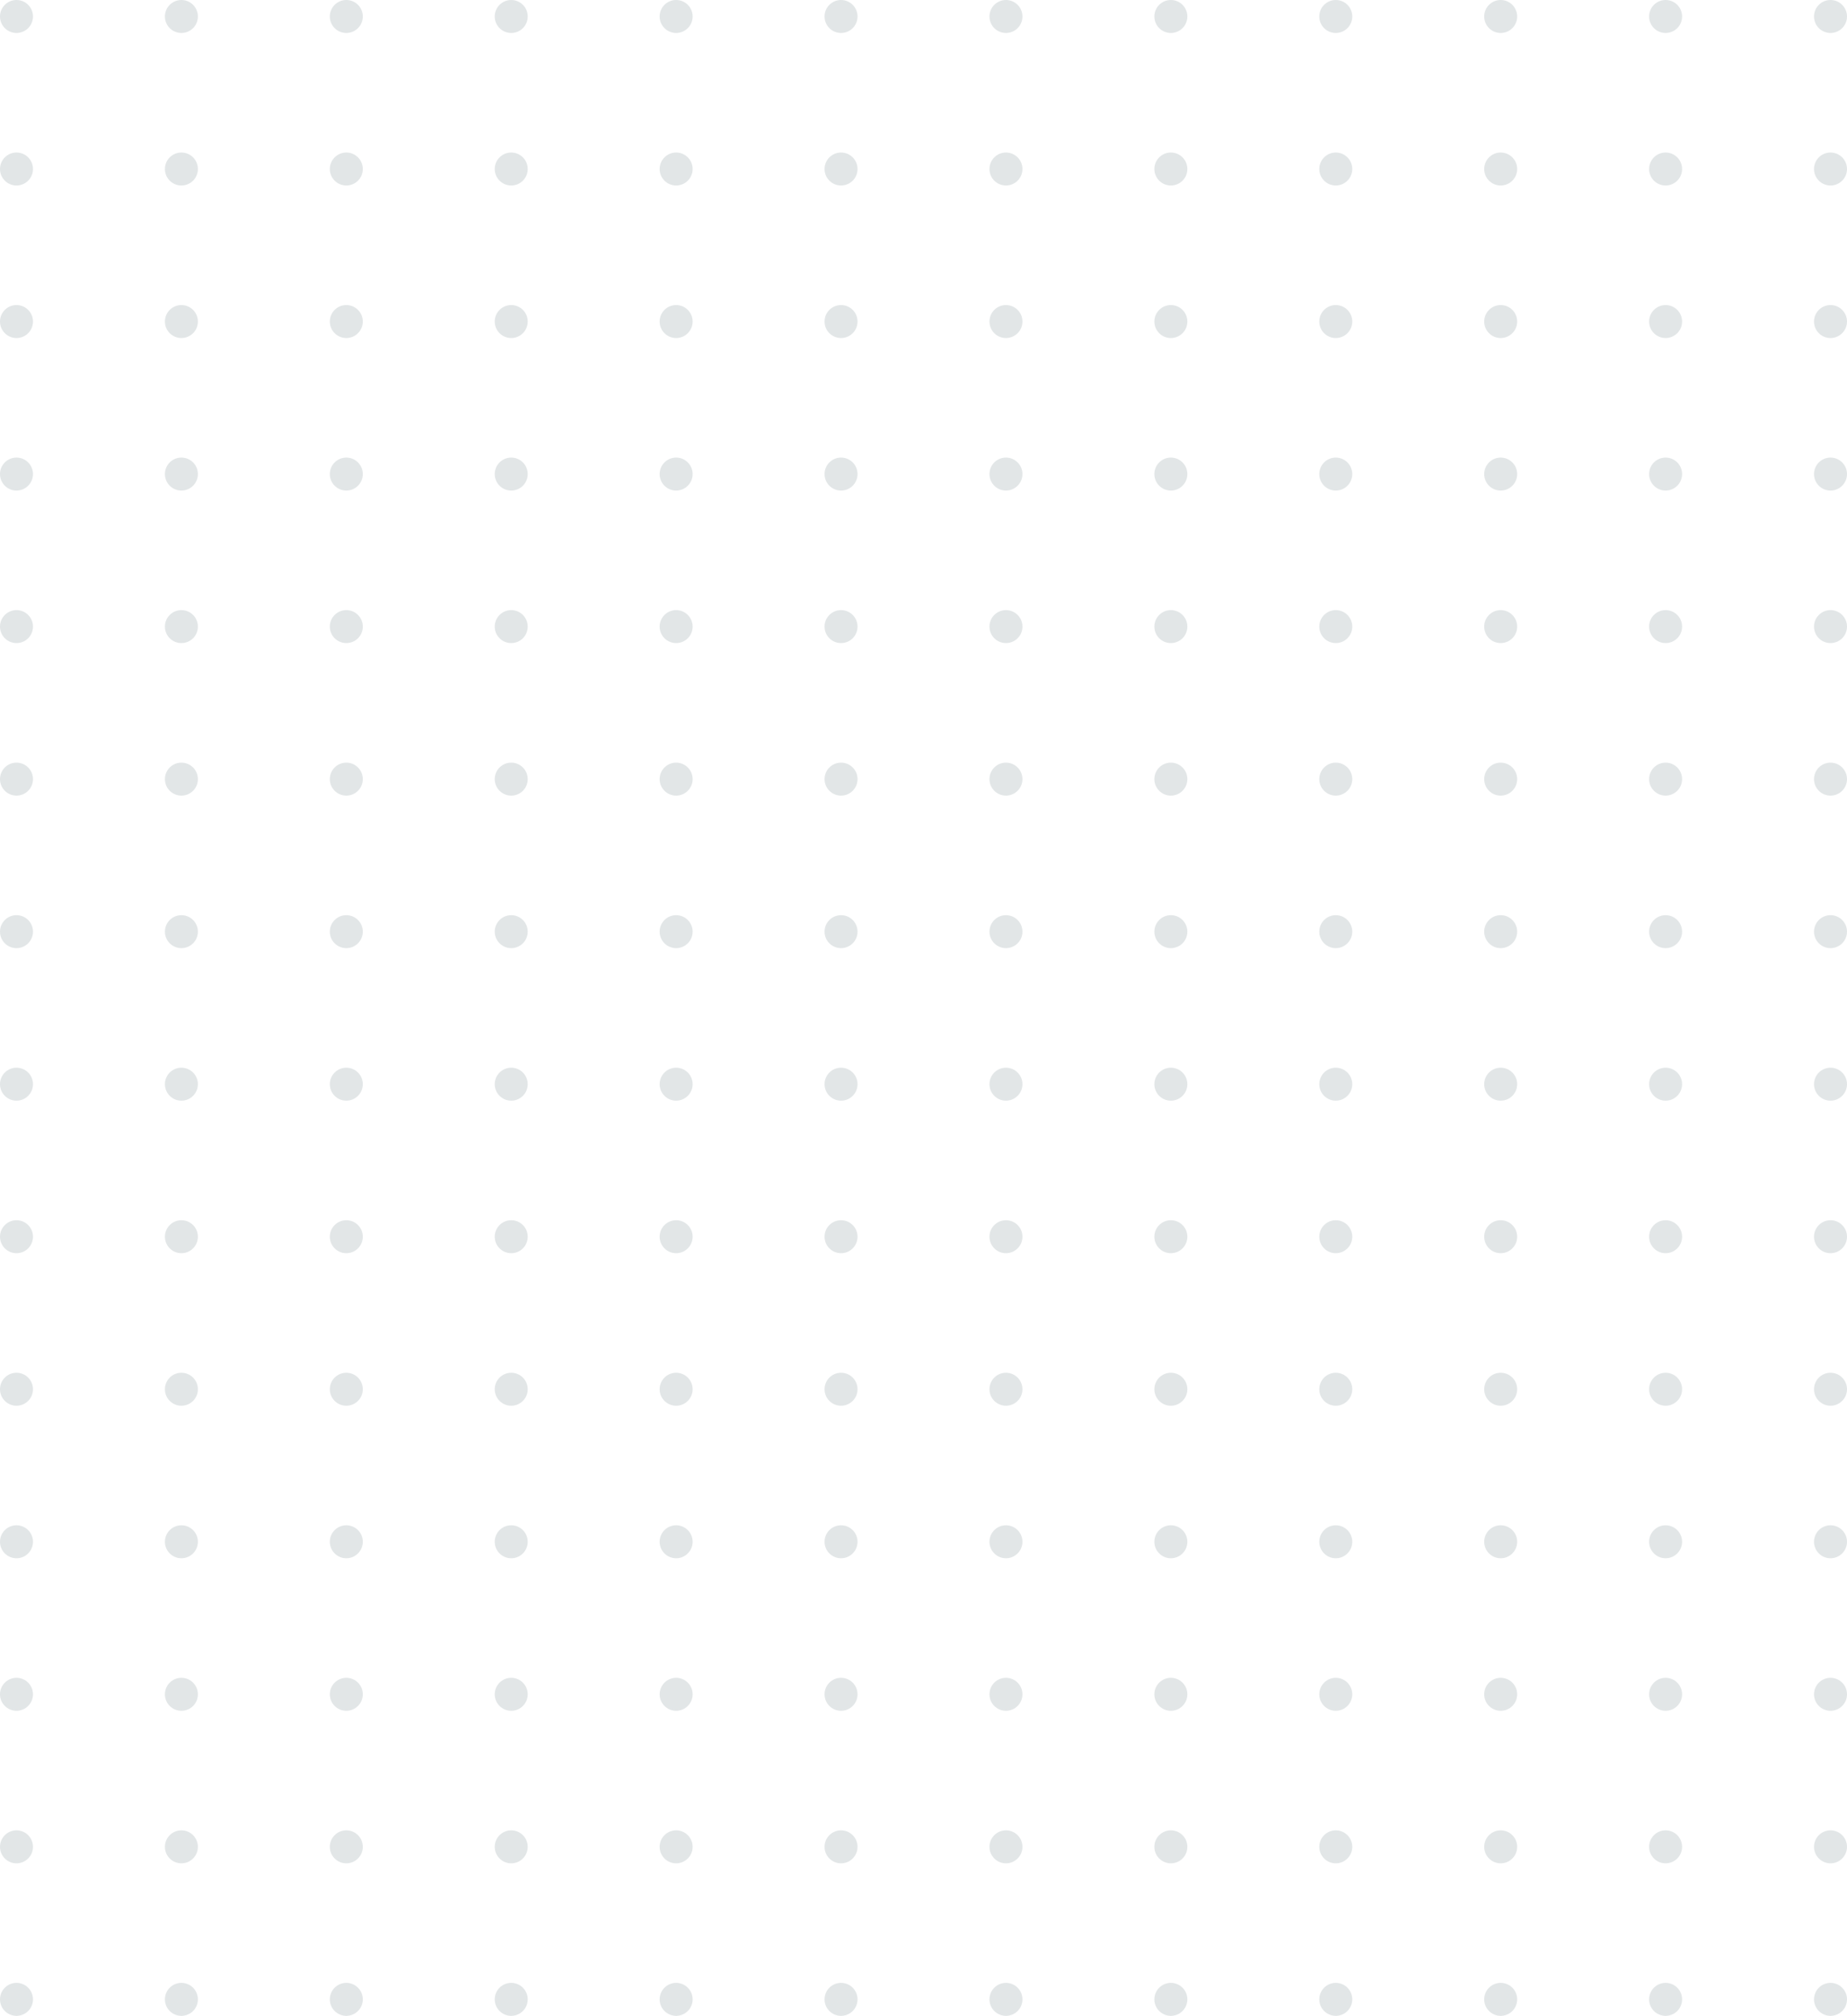<svg xmlns="http://www.w3.org/2000/svg" width="448" height="489" viewBox="0 0 448 489"><defs><style>.a{fill:#e2e6e7;}</style></defs><g transform="translate(-148 -1616)"><circle class="a" cx="4" cy="4" r="4" transform="translate(148 1616)"/><circle class="a" cx="4" cy="4" r="4" transform="translate(188 1616)"/><circle class="a" cx="4" cy="4" r="4" transform="translate(228 1616)"/><circle class="a" cx="4" cy="4" r="4" transform="translate(268 1616)"/><circle class="a" cx="4" cy="4" r="4" transform="translate(308 1616)"/><circle class="a" cx="4" cy="4" r="4" transform="translate(348 1616)"/><circle class="a" cx="4" cy="4" r="4" transform="translate(388 1616)"/><circle class="a" cx="4" cy="4" r="4" transform="translate(428 1616)"/><circle class="a" cx="4" cy="4" r="4" transform="translate(468 1616)"/><circle class="a" cx="4" cy="4" r="4" transform="translate(508 1616)"/><circle class="a" cx="4" cy="4" r="4" transform="translate(548 1616)"/><circle class="a" cx="4" cy="4" r="4" transform="translate(588 1616)"/><circle class="a" cx="4" cy="4" r="4" transform="translate(148 1653)"/><circle class="a" cx="4" cy="4" r="4" transform="translate(188 1653)"/><circle class="a" cx="4" cy="4" r="4" transform="translate(228 1653)"/><circle class="a" cx="4" cy="4" r="4" transform="translate(268 1653)"/><circle class="a" cx="4" cy="4" r="4" transform="translate(308 1653)"/><circle class="a" cx="4" cy="4" r="4" transform="translate(348 1653)"/><circle class="a" cx="4" cy="4" r="4" transform="translate(388 1653)"/><circle class="a" cx="4" cy="4" r="4" transform="translate(428 1653)"/><circle class="a" cx="4" cy="4" r="4" transform="translate(468 1653)"/><circle class="a" cx="4" cy="4" r="4" transform="translate(508 1653)"/><circle class="a" cx="4" cy="4" r="4" transform="translate(548 1653)"/><circle class="a" cx="4" cy="4" r="4" transform="translate(588 1653)"/><circle class="a" cx="4" cy="4" r="4" transform="translate(148 1690)"/><circle class="a" cx="4" cy="4" r="4" transform="translate(188 1690)"/><circle class="a" cx="4" cy="4" r="4" transform="translate(228 1690)"/><circle class="a" cx="4" cy="4" r="4" transform="translate(268 1690)"/><circle class="a" cx="4" cy="4" r="4" transform="translate(308 1690)"/><circle class="a" cx="4" cy="4" r="4" transform="translate(348 1690)"/><circle class="a" cx="4" cy="4" r="4" transform="translate(388 1690)"/><circle class="a" cx="4" cy="4" r="4" transform="translate(428 1690)"/><circle class="a" cx="4" cy="4" r="4" transform="translate(468 1690)"/><circle class="a" cx="4" cy="4" r="4" transform="translate(508 1690)"/><circle class="a" cx="4" cy="4" r="4" transform="translate(548 1690)"/><circle class="a" cx="4" cy="4" r="4" transform="translate(588 1690)"/><circle class="a" cx="4" cy="4" r="4" transform="translate(148 1727)"/><circle class="a" cx="4" cy="4" r="4" transform="translate(188 1727)"/><circle class="a" cx="4" cy="4" r="4" transform="translate(228 1727)"/><circle class="a" cx="4" cy="4" r="4" transform="translate(268 1727)"/><circle class="a" cx="4" cy="4" r="4" transform="translate(308 1727)"/><circle class="a" cx="4" cy="4" r="4" transform="translate(348 1727)"/><circle class="a" cx="4" cy="4" r="4" transform="translate(388 1727)"/><circle class="a" cx="4" cy="4" r="4" transform="translate(428 1727)"/><circle class="a" cx="4" cy="4" r="4" transform="translate(468 1727)"/><circle class="a" cx="4" cy="4" r="4" transform="translate(508 1727)"/><circle class="a" cx="4" cy="4" r="4" transform="translate(548 1727)"/><circle class="a" cx="4" cy="4" r="4" transform="translate(588 1727)"/><circle class="a" cx="4" cy="4" r="4" transform="translate(148 1764)"/><circle class="a" cx="4" cy="4" r="4" transform="translate(188 1764)"/><circle class="a" cx="4" cy="4" r="4" transform="translate(228 1764)"/><circle class="a" cx="4" cy="4" r="4" transform="translate(268 1764)"/><circle class="a" cx="4" cy="4" r="4" transform="translate(308 1764)"/><circle class="a" cx="4" cy="4" r="4" transform="translate(348 1764)"/><circle class="a" cx="4" cy="4" r="4" transform="translate(388 1764)"/><circle class="a" cx="4" cy="4" r="4" transform="translate(428 1764)"/><circle class="a" cx="4" cy="4" r="4" transform="translate(468 1764)"/><circle class="a" cx="4" cy="4" r="4" transform="translate(508 1764)"/><circle class="a" cx="4" cy="4" r="4" transform="translate(548 1764)"/><circle class="a" cx="4" cy="4" r="4" transform="translate(588 1764)"/><circle class="a" cx="4" cy="4" r="4" transform="translate(148 1801)"/><circle class="a" cx="4" cy="4" r="4" transform="translate(188 1801)"/><circle class="a" cx="4" cy="4" r="4" transform="translate(228 1801)"/><circle class="a" cx="4" cy="4" r="4" transform="translate(268 1801)"/><circle class="a" cx="4" cy="4" r="4" transform="translate(308 1801)"/><circle class="a" cx="4" cy="4" r="4" transform="translate(348 1801)"/><circle class="a" cx="4" cy="4" r="4" transform="translate(388 1801)"/><circle class="a" cx="4" cy="4" r="4" transform="translate(428 1801)"/><circle class="a" cx="4" cy="4" r="4" transform="translate(468 1801)"/><circle class="a" cx="4" cy="4" r="4" transform="translate(508 1801)"/><circle class="a" cx="4" cy="4" r="4" transform="translate(548 1801)"/><circle class="a" cx="4" cy="4" r="4" transform="translate(588 1801)"/><circle class="a" cx="4" cy="4" r="4" transform="translate(148 1838)"/><circle class="a" cx="4" cy="4" r="4" transform="translate(188 1838)"/><circle class="a" cx="4" cy="4" r="4" transform="translate(228 1838)"/><circle class="a" cx="4" cy="4" r="4" transform="translate(268 1838)"/><circle class="a" cx="4" cy="4" r="4" transform="translate(308 1838)"/><circle class="a" cx="4" cy="4" r="4" transform="translate(348 1838)"/><circle class="a" cx="4" cy="4" r="4" transform="translate(388 1838)"/><circle class="a" cx="4" cy="4" r="4" transform="translate(428 1838)"/><circle class="a" cx="4" cy="4" r="4" transform="translate(468 1838)"/><circle class="a" cx="4" cy="4" r="4" transform="translate(508 1838)"/><circle class="a" cx="4" cy="4" r="4" transform="translate(548 1838)"/><circle class="a" cx="4" cy="4" r="4" transform="translate(588 1838)"/><circle class="a" cx="4" cy="4" r="4" transform="translate(148 1875)"/><circle class="a" cx="4" cy="4" r="4" transform="translate(188 1875)"/><circle class="a" cx="4" cy="4" r="4" transform="translate(228 1875)"/><circle class="a" cx="4" cy="4" r="4" transform="translate(268 1875)"/><circle class="a" cx="4" cy="4" r="4" transform="translate(308 1875)"/><circle class="a" cx="4" cy="4" r="4" transform="translate(348 1875)"/><circle class="a" cx="4" cy="4" r="4" transform="translate(388 1875)"/><circle class="a" cx="4" cy="4" r="4" transform="translate(428 1875)"/><circle class="a" cx="4" cy="4" r="4" transform="translate(468 1875)"/><circle class="a" cx="4" cy="4" r="4" transform="translate(508 1875)"/><circle class="a" cx="4" cy="4" r="4" transform="translate(548 1875)"/><circle class="a" cx="4" cy="4" r="4" transform="translate(588 1875)"/><circle class="a" cx="4" cy="4" r="4" transform="translate(148 1912)"/><circle class="a" cx="4" cy="4" r="4" transform="translate(188 1912)"/><circle class="a" cx="4" cy="4" r="4" transform="translate(228 1912)"/><circle class="a" cx="4" cy="4" r="4" transform="translate(268 1912)"/><circle class="a" cx="4" cy="4" r="4" transform="translate(308 1912)"/><circle class="a" cx="4" cy="4" r="4" transform="translate(348 1912)"/><circle class="a" cx="4" cy="4" r="4" transform="translate(388 1912)"/><circle class="a" cx="4" cy="4" r="4" transform="translate(428 1912)"/><circle class="a" cx="4" cy="4" r="4" transform="translate(468 1912)"/><circle class="a" cx="4" cy="4" r="4" transform="translate(508 1912)"/><circle class="a" cx="4" cy="4" r="4" transform="translate(548 1912)"/><circle class="a" cx="4" cy="4" r="4" transform="translate(588 1912)"/><circle class="a" cx="4" cy="4" r="4" transform="translate(148 1949)"/><circle class="a" cx="4" cy="4" r="4" transform="translate(188 1949)"/><circle class="a" cx="4" cy="4" r="4" transform="translate(228 1949)"/><circle class="a" cx="4" cy="4" r="4" transform="translate(268 1949)"/><circle class="a" cx="4" cy="4" r="4" transform="translate(308 1949)"/><circle class="a" cx="4" cy="4" r="4" transform="translate(348 1949)"/><circle class="a" cx="4" cy="4" r="4" transform="translate(388 1949)"/><circle class="a" cx="4" cy="4" r="4" transform="translate(428 1949)"/><circle class="a" cx="4" cy="4" r="4" transform="translate(468 1949)"/><circle class="a" cx="4" cy="4" r="4" transform="translate(508 1949)"/><circle class="a" cx="4" cy="4" r="4" transform="translate(548 1949)"/><circle class="a" cx="4" cy="4" r="4" transform="translate(588 1949)"/><circle class="a" cx="4" cy="4" r="4" transform="translate(148 1986)"/><circle class="a" cx="4" cy="4" r="4" transform="translate(188 1986)"/><circle class="a" cx="4" cy="4" r="4" transform="translate(228 1986)"/><circle class="a" cx="4" cy="4" r="4" transform="translate(268 1986)"/><circle class="a" cx="4" cy="4" r="4" transform="translate(308 1986)"/><circle class="a" cx="4" cy="4" r="4" transform="translate(348 1986)"/><circle class="a" cx="4" cy="4" r="4" transform="translate(388 1986)"/><circle class="a" cx="4" cy="4" r="4" transform="translate(428 1986)"/><circle class="a" cx="4" cy="4" r="4" transform="translate(468 1986)"/><circle class="a" cx="4" cy="4" r="4" transform="translate(508 1986)"/><circle class="a" cx="4" cy="4" r="4" transform="translate(548 1986)"/><circle class="a" cx="4" cy="4" r="4" transform="translate(588 1986)"/><circle class="a" cx="4" cy="4" r="4" transform="translate(148 2023)"/><circle class="a" cx="4" cy="4" r="4" transform="translate(188 2023)"/><circle class="a" cx="4" cy="4" r="4" transform="translate(228 2023)"/><circle class="a" cx="4" cy="4" r="4" transform="translate(268 2023)"/><circle class="a" cx="4" cy="4" r="4" transform="translate(308 2023)"/><circle class="a" cx="4" cy="4" r="4" transform="translate(348 2023)"/><circle class="a" cx="4" cy="4" r="4" transform="translate(388 2023)"/><circle class="a" cx="4" cy="4" r="4" transform="translate(428 2023)"/><circle class="a" cx="4" cy="4" r="4" transform="translate(468 2023)"/><circle class="a" cx="4" cy="4" r="4" transform="translate(508 2023)"/><circle class="a" cx="4" cy="4" r="4" transform="translate(548 2023)"/><circle class="a" cx="4" cy="4" r="4" transform="translate(588 2023)"/><circle class="a" cx="4" cy="4" r="4" transform="translate(148 2060)"/><circle class="a" cx="4" cy="4" r="4" transform="translate(188 2060)"/><circle class="a" cx="4" cy="4" r="4" transform="translate(228 2060)"/><circle class="a" cx="4" cy="4" r="4" transform="translate(268 2060)"/><circle class="a" cx="4" cy="4" r="4" transform="translate(308 2060)"/><circle class="a" cx="4" cy="4" r="4" transform="translate(348 2060)"/><circle class="a" cx="4" cy="4" r="4" transform="translate(388 2060)"/><circle class="a" cx="4" cy="4" r="4" transform="translate(428 2060)"/><circle class="a" cx="4" cy="4" r="4" transform="translate(468 2060)"/><circle class="a" cx="4" cy="4" r="4" transform="translate(508 2060)"/><circle class="a" cx="4" cy="4" r="4" transform="translate(548 2060)"/><circle class="a" cx="4" cy="4" r="4" transform="translate(588 2060)"/><circle class="a" cx="4" cy="4" r="4" transform="translate(148 2097)"/><circle class="a" cx="4" cy="4" r="4" transform="translate(188 2097)"/><circle class="a" cx="4" cy="4" r="4" transform="translate(228 2097)"/><circle class="a" cx="4" cy="4" r="4" transform="translate(268 2097)"/><circle class="a" cx="4" cy="4" r="4" transform="translate(308 2097)"/><circle class="a" cx="4" cy="4" r="4" transform="translate(348 2097)"/><circle class="a" cx="4" cy="4" r="4" transform="translate(388 2097)"/><circle class="a" cx="4" cy="4" r="4" transform="translate(428 2097)"/><circle class="a" cx="4" cy="4" r="4" transform="translate(468 2097)"/><circle class="a" cx="4" cy="4" r="4" transform="translate(508 2097)"/><circle class="a" cx="4" cy="4" r="4" transform="translate(548 2097)"/><circle class="a" cx="4" cy="4" r="4" transform="translate(588 2097)"/></g></svg>